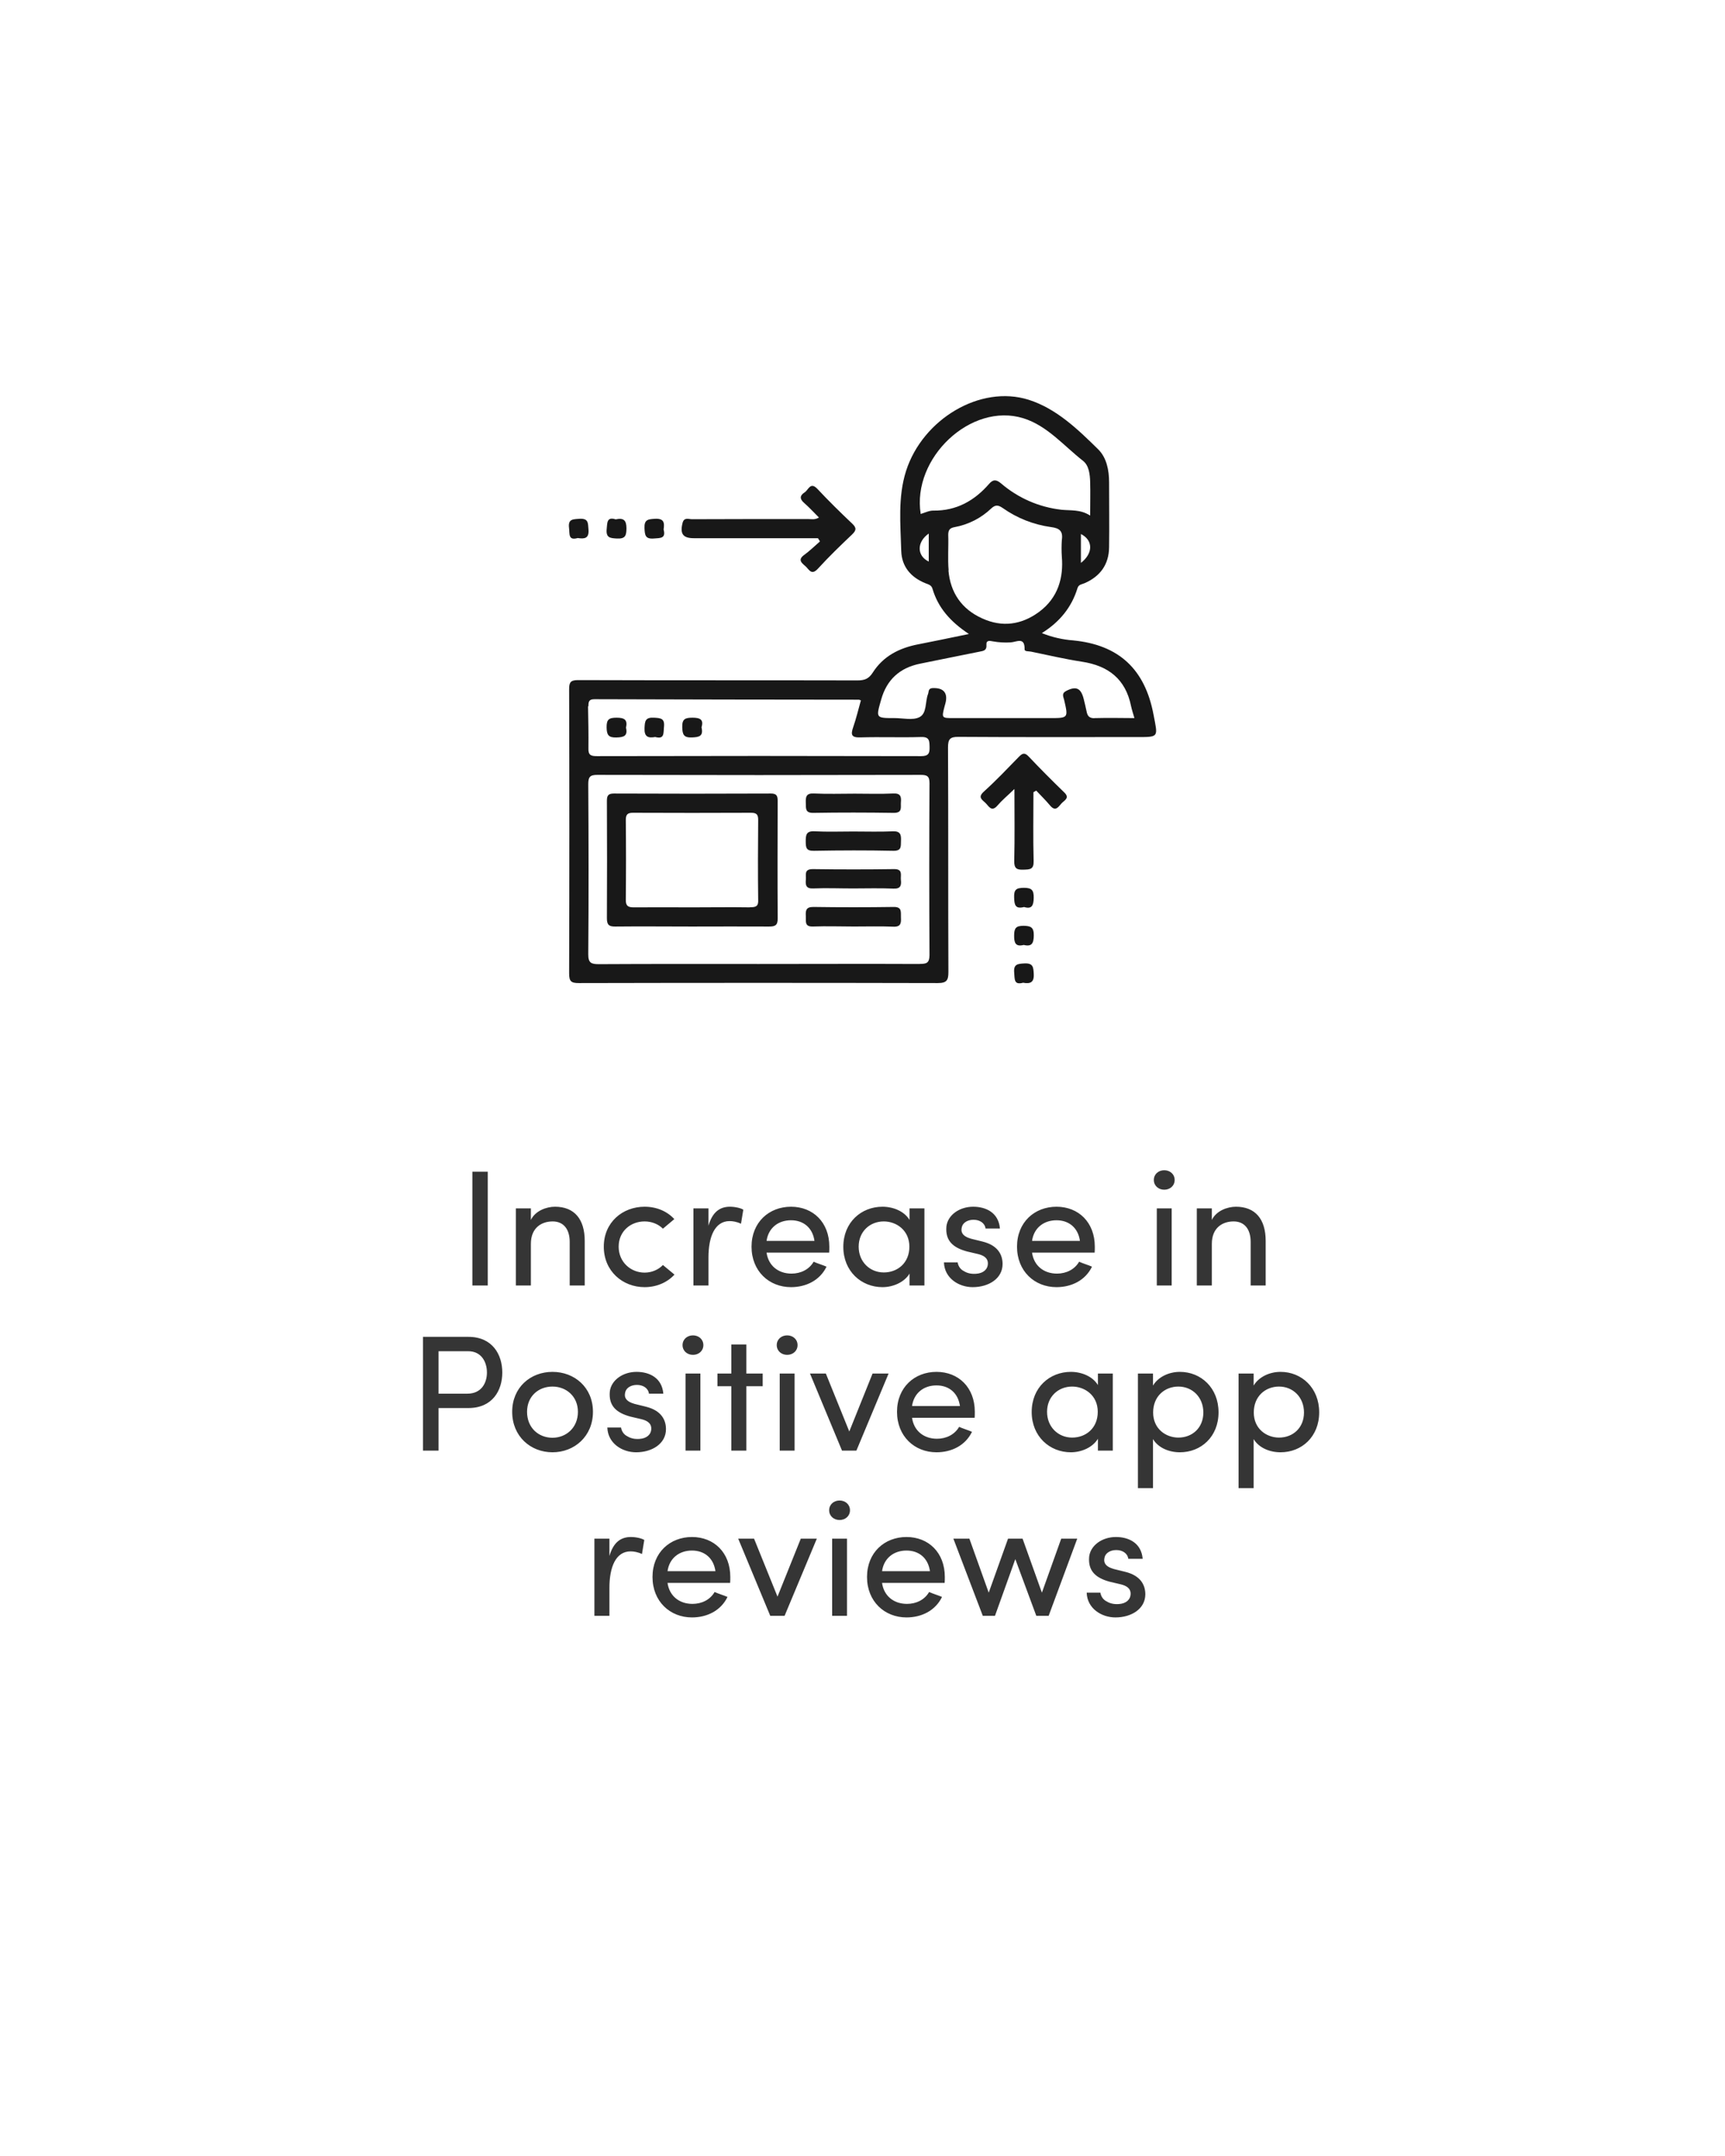 <svg xmlns="http://www.w3.org/2000/svg" width="188" height="235" viewBox="0 0 188 235" fill="none"><g filter="url(#filter0_d_874_3791)"><rect x="12" y="6.18" width="164" height="212" rx="25.652" fill="white"></rect></g><path d="M51.482 127.715V140.117H53.156V127.715H51.482ZM57.858 135.581C57.858 133.799 59.047 133.133 60.234 133.133C61.386 133.133 62.089 133.943 62.089 135.365V140.117H63.727V135.257C63.727 132.881 62.593 131.531 60.486 131.531C59.569 131.531 58.344 131.963 57.858 132.971V131.711H56.221V140.117H57.858V135.581ZM65.805 135.887C65.805 138.551 67.857 140.297 70.251 140.297C71.547 140.297 72.717 139.793 73.509 138.929L72.249 137.885C71.745 138.407 71.025 138.713 70.251 138.713C68.739 138.713 67.425 137.561 67.425 135.887C67.425 134.195 68.739 133.133 70.251 133.133C71.025 133.133 71.745 133.421 72.249 133.925L73.491 132.881C72.699 132.017 71.547 131.531 70.251 131.531C67.857 131.531 65.805 133.223 65.805 135.887ZM77.212 137.057C77.212 134.825 77.896 133.097 79.516 133.097C79.858 133.097 80.308 133.169 80.758 133.385L81.01 131.855C80.776 131.693 80.146 131.531 79.552 131.531C78.454 131.531 77.644 132.107 77.212 133.601V131.711H75.574V140.117H77.212V137.057ZM83.545 135.257C83.743 133.835 84.823 133.007 86.209 133.007C87.577 133.007 88.567 133.835 88.765 135.257H83.545ZM90.385 135.887C90.385 133.223 88.603 131.531 86.209 131.531C83.815 131.531 81.907 133.223 81.907 135.887C81.907 138.551 83.815 140.297 86.209 140.297C87.847 140.297 89.359 139.559 90.079 138.065C89.629 137.867 89.107 137.723 88.675 137.525C88.189 138.371 87.271 138.821 86.263 138.821C84.823 138.821 83.743 137.957 83.545 136.535H90.367C90.385 136.337 90.385 136.085 90.385 135.887ZM99.127 140.117H100.747V131.711H99.127V132.971C98.551 132.017 97.345 131.531 96.175 131.531C93.871 131.531 91.909 133.223 91.909 135.905C91.909 138.569 93.871 140.297 96.175 140.297C97.345 140.297 98.569 139.757 99.127 138.821V140.117ZM99.109 135.887C99.109 137.669 97.813 138.695 96.319 138.695C94.807 138.695 93.583 137.543 93.583 135.887C93.583 134.231 94.807 133.133 96.319 133.133C97.687 133.133 99.109 134.087 99.109 135.887ZM106.548 136.679C107.178 136.823 107.682 137.111 107.664 137.741C107.646 138.371 107.16 138.785 106.386 138.839C105.864 138.875 105.432 138.785 105.054 138.551C104.64 138.353 104.424 137.957 104.37 137.597H102.876C102.93 139.325 104.496 140.297 106.008 140.297C107.754 140.297 109.266 139.361 109.266 137.777C109.266 136.823 108.816 135.761 107.088 135.329L105.846 135.023C105.414 134.897 105.018 134.717 104.856 134.375C104.766 134.195 104.766 133.979 104.838 133.709C104.964 133.259 105.468 132.953 106.098 132.953C106.746 132.953 107.322 133.277 107.412 133.907H108.978C108.834 132.197 107.484 131.531 106.062 131.531C104.55 131.531 103.29 132.449 103.146 133.673C103.002 135.239 103.866 135.995 105.396 136.409L106.548 136.679ZM112.478 135.257C112.676 133.835 113.756 133.007 115.142 133.007C116.51 133.007 117.5 133.835 117.698 135.257H112.478ZM119.318 135.887C119.318 133.223 117.536 131.531 115.142 131.531C112.748 131.531 110.84 133.223 110.84 135.887C110.84 138.551 112.748 140.297 115.142 140.297C116.78 140.297 118.292 139.559 119.012 138.065C118.562 137.867 118.04 137.723 117.608 137.525C117.122 138.371 116.204 138.821 115.196 138.821C113.756 138.821 112.676 137.957 112.478 136.535H119.3C119.318 136.337 119.318 136.085 119.318 135.887ZM127.696 131.711H126.076V140.117H127.696V131.711ZM125.752 128.615C125.752 129.245 126.256 129.677 126.886 129.677C127.516 129.677 128.02 129.245 128.02 128.615C128.02 127.985 127.516 127.553 126.886 127.553C126.256 127.553 125.752 127.985 125.752 128.615ZM132.073 135.581C132.073 133.799 133.261 133.133 134.449 133.133C135.601 133.133 136.303 133.943 136.303 135.365V140.117H137.941V135.257C137.941 132.881 136.807 131.531 134.701 131.531C133.783 131.531 132.559 131.963 132.073 132.971V131.711H130.435V140.117H132.073V135.581ZM46.103 145.715V158.117H47.795V153.473H51.053C53.681 153.473 54.743 151.547 54.743 149.603C54.743 147.659 53.681 145.715 51.053 145.715H46.103ZM51.035 147.281C52.475 147.281 53.069 148.469 53.069 149.603C53.069 150.755 52.457 151.907 50.945 151.907H47.795V147.281H51.035ZM60.213 158.297C62.607 158.297 64.623 156.551 64.623 153.887C64.623 151.223 62.607 149.531 60.213 149.531C57.819 149.531 55.821 151.223 55.821 153.887C55.821 156.551 57.819 158.297 60.213 158.297ZM60.213 156.713C58.683 156.713 57.441 155.615 57.441 153.887C57.441 152.195 58.683 151.133 60.213 151.133C61.707 151.133 62.985 152.195 62.985 153.887C62.985 155.615 61.707 156.713 60.213 156.713ZM69.863 154.679C70.493 154.823 70.997 155.111 70.979 155.741C70.961 156.371 70.475 156.785 69.701 156.839C69.179 156.875 68.747 156.785 68.369 156.551C67.955 156.353 67.739 155.957 67.685 155.597H66.191C66.245 157.325 67.811 158.297 69.323 158.297C71.069 158.297 72.581 157.361 72.581 155.777C72.581 154.823 72.131 153.761 70.403 153.329L69.161 153.023C68.729 152.897 68.333 152.717 68.171 152.375C68.081 152.195 68.081 151.979 68.153 151.709C68.279 151.259 68.783 150.953 69.413 150.953C70.061 150.953 70.637 151.277 70.727 151.907H72.293C72.149 150.197 70.799 149.531 69.377 149.531C67.865 149.531 66.605 150.449 66.461 151.673C66.317 153.239 67.181 153.995 68.711 154.409L69.863 154.679ZM76.333 149.711H74.713V158.117H76.333V149.711ZM74.389 146.615C74.389 147.245 74.893 147.677 75.523 147.677C76.153 147.677 76.657 147.245 76.657 146.615C76.657 145.985 76.153 145.553 75.523 145.553C74.893 145.553 74.389 145.985 74.389 146.615ZM81.34 149.711V146.543H79.702V149.711H78.19V151.097H79.702V158.117H81.34V151.097H83.122V149.711H81.34ZM86.598 149.711H84.978V158.117H86.598V149.711ZM84.654 146.615C84.654 147.245 85.158 147.677 85.788 147.677C86.418 147.677 86.922 147.245 86.922 146.615C86.922 145.985 86.418 145.553 85.788 145.553C85.158 145.553 84.654 145.985 84.654 146.615ZM88.276 149.711L91.768 158.117H93.352H93.334L96.844 149.711H95.098L92.56 156.029L90.004 149.711H88.276ZM99.4 153.257C99.598 151.835 100.678 151.007 102.064 151.007C103.432 151.007 104.422 151.835 104.62 153.257H99.4ZM106.24 153.887C106.24 151.223 104.458 149.531 102.064 149.531C99.67 149.531 97.762 151.223 97.762 153.887C97.762 156.551 99.67 158.297 102.064 158.297C103.702 158.297 105.214 157.559 105.934 156.065C105.484 155.867 104.962 155.723 104.53 155.525C104.044 156.371 103.126 156.821 102.118 156.821C100.678 156.821 99.598 155.957 99.4 154.535H106.222C106.24 154.337 106.24 154.085 106.24 153.887ZM119.658 158.117H121.278V149.711H119.658V150.971C119.082 150.017 117.876 149.531 116.706 149.531C114.402 149.531 112.44 151.223 112.44 153.905C112.44 156.569 114.402 158.297 116.706 158.297C117.876 158.297 119.1 157.757 119.658 156.821V158.117ZM119.64 153.887C119.64 155.669 118.344 156.695 116.85 156.695C115.338 156.695 114.114 155.543 114.114 153.887C114.114 152.231 115.338 151.133 116.85 151.133C118.218 151.133 119.64 152.087 119.64 153.887ZM125.657 149.711H124.019V162.203H125.657V156.857C126.233 157.811 127.403 158.297 128.591 158.297C130.895 158.297 132.803 156.605 132.803 153.941C132.803 151.277 130.895 149.531 128.591 149.531C127.403 149.531 126.233 150.071 125.657 151.025V149.711ZM125.675 153.959C125.675 152.177 126.953 151.133 128.429 151.133C129.941 151.133 131.147 152.285 131.147 153.959C131.147 155.633 129.941 156.695 128.429 156.695C127.079 156.695 125.675 155.759 125.675 153.959ZM136.626 149.711H134.988V162.203H136.626V156.857C137.202 157.811 138.372 158.297 139.56 158.297C141.864 158.297 143.772 156.605 143.772 153.941C143.772 151.277 141.864 149.531 139.56 149.531C138.372 149.531 137.202 150.071 136.626 151.025V149.711ZM136.644 153.959C136.644 152.177 137.922 151.133 139.398 151.133C140.91 151.133 142.116 152.285 142.116 153.959C142.116 155.633 140.91 156.695 139.398 156.695C138.048 156.695 136.644 155.759 136.644 153.959ZM66.419 173.057C66.419 170.825 67.103 169.097 68.723 169.097C69.065 169.097 69.515 169.169 69.965 169.385L70.217 167.855C69.983 167.693 69.353 167.531 68.759 167.531C67.661 167.531 66.851 168.107 66.419 169.601V167.711H64.781V176.117H66.419V173.057ZM72.752 171.257C72.95 169.835 74.03 169.007 75.416 169.007C76.784 169.007 77.774 169.835 77.972 171.257H72.752ZM79.592 171.887C79.592 169.223 77.81 167.531 75.416 167.531C73.022 167.531 71.114 169.223 71.114 171.887C71.114 174.551 73.022 176.297 75.416 176.297C77.054 176.297 78.566 175.559 79.286 174.065C78.836 173.867 78.314 173.723 77.882 173.525C77.396 174.371 76.478 174.821 75.47 174.821C74.03 174.821 72.95 173.957 72.752 172.535H79.574C79.592 172.337 79.592 172.085 79.592 171.887ZM80.454 167.711L83.945 176.117H85.529H85.511L89.022 167.711H87.275L84.737 174.029L82.181 167.711H80.454ZM92.311 167.711H90.691V176.117H92.311V167.711ZM90.367 164.615C90.367 165.245 90.871 165.677 91.501 165.677C92.131 165.677 92.635 165.245 92.635 164.615C92.635 163.985 92.131 163.553 91.501 163.553C90.871 163.553 90.367 163.985 90.367 164.615ZM96.131 171.257C96.329 169.835 97.409 169.007 98.795 169.007C100.163 169.007 101.153 169.835 101.351 171.257H96.131ZM102.971 171.887C102.971 169.223 101.189 167.531 98.795 167.531C96.401 167.531 94.493 169.223 94.493 171.887C94.493 174.551 96.401 176.297 98.795 176.297C100.433 176.297 101.945 175.559 102.665 174.065C102.215 173.867 101.693 173.723 101.261 173.525C100.775 174.371 99.857 174.821 98.849 174.821C97.409 174.821 96.329 173.957 96.131 172.535H102.953C102.971 172.337 102.971 172.085 102.971 171.887ZM114.29 176.117L117.404 167.711H115.658L113.552 173.597L111.446 167.711H109.862L107.756 173.597L105.65 167.711H103.904L107.108 176.117H108.44L110.654 169.943L112.94 176.117H114.29ZM122.105 172.679C122.735 172.823 123.239 173.111 123.221 173.741C123.203 174.371 122.717 174.785 121.943 174.839C121.421 174.875 120.989 174.785 120.611 174.551C120.197 174.353 119.981 173.957 119.927 173.597H118.433C118.487 175.325 120.053 176.297 121.565 176.297C123.311 176.297 124.823 175.361 124.823 173.777C124.823 172.823 124.373 171.761 122.645 171.329L121.403 171.023C120.971 170.897 120.575 170.717 120.413 170.375C120.323 170.195 120.323 169.979 120.395 169.709C120.521 169.259 121.025 168.953 121.655 168.953C122.303 168.953 122.879 169.277 122.969 169.907H124.535C124.391 168.197 123.041 167.531 121.619 167.531C120.107 167.531 118.847 168.449 118.703 169.673C118.559 171.239 119.423 171.995 120.953 172.409L122.105 172.679Z" fill="#353535"></path><path d="M125.717 77.889C124.783 72.946 121.95 70.291 116.968 69.803C115.794 69.717 114.64 69.448 113.548 69.007C115.501 67.786 116.795 66.187 117.431 64.106C117.555 63.694 117.917 63.694 118.222 63.56C119.911 62.816 120.851 61.528 120.875 59.661C120.909 57.299 120.875 54.937 120.875 52.572C120.875 51.239 120.601 49.872 119.676 48.966C117.449 46.775 115.112 44.526 112.105 43.574C106.847 41.914 100.566 45.68 98.752 51.318C97.839 54.178 98.143 57.116 98.222 60.051C98.274 61.778 99.287 62.941 100.867 63.575C101.196 63.706 101.509 63.774 101.622 64.158C102.23 66.224 103.545 67.743 105.596 69.104C103.572 69.519 101.835 69.891 100.088 70.227C98.028 70.621 96.26 71.509 95.112 73.321C94.683 73.995 94.199 74.166 93.46 74.163C83.311 74.139 73.165 74.163 63.029 74.13C62.237 74.13 62.024 74.307 62.027 75.118C62.058 85.448 62.058 95.775 62.027 106.101C62.027 106.961 62.24 107.156 63.086 107.153C76.123 107.123 89.161 107.123 102.2 107.153C103.183 107.153 103.365 106.848 103.362 105.933C103.326 97.777 103.362 89.621 103.32 81.468C103.32 80.583 103.52 80.311 104.446 80.317C110.906 80.36 117.367 80.339 123.827 80.339C126.368 80.345 126.189 80.382 125.717 77.889ZM117.805 61.363V58.208C119.132 58.873 119.168 60.298 117.796 61.363H117.805ZM101.22 61.208C99.927 60.597 99.881 59.093 101.22 58.156V61.208ZM100.343 56.02C99.37 49.918 105.821 43.815 111.533 45.591C114.129 46.397 115.939 48.591 118.039 50.235C118.684 50.742 118.791 51.715 118.812 52.56C118.846 53.702 118.812 54.843 118.812 56.197C117.735 55.502 116.682 55.669 115.675 55.56C113.244 55.285 110.952 54.283 109.095 52.685C108.587 52.264 108.243 52.225 107.79 52.749C106.195 54.58 104.242 55.682 101.734 55.654C101.272 55.642 100.803 55.883 100.334 56.026L100.343 56.02ZM103.386 62.172C103.277 60.887 103.387 59.584 103.344 58.291C103.344 57.763 103.53 57.546 104.032 57.458C105.537 57.183 106.929 56.474 108.036 55.416C108.493 54.992 108.8 55.044 109.287 55.377C110.846 56.478 112.645 57.188 114.534 57.448C115.492 57.564 115.872 57.906 115.723 58.876C115.684 59.473 115.684 60.071 115.723 60.667C115.915 62.895 115.364 65.153 113.198 66.73C111.296 68.109 109.217 68.393 107.06 67.411C104.802 66.401 103.572 64.591 103.365 62.163L103.386 62.172ZM64.13 76.983C64.13 76.5 64.167 76.211 64.784 76.214C74.395 76.244 84.007 76.261 93.621 76.266C93.691 76.283 93.76 76.308 93.825 76.339C93.551 77.309 93.317 78.304 92.985 79.265C92.702 80.083 92.784 80.406 93.77 80.376C95.974 80.308 98.18 80.403 100.38 80.333C101.308 80.302 101.293 80.754 101.311 81.434C101.329 82.115 101.186 82.417 100.398 82.417C88.621 82.388 76.842 82.388 65.061 82.417C64.413 82.417 64.1 82.322 64.13 81.559C64.148 80.022 64.118 78.496 64.088 76.973L64.13 76.983ZM100.264 105.072C94.412 105.045 88.56 105.072 82.709 105.072C76.856 105.072 71.078 105.057 65.262 105.091C64.425 105.091 64.106 104.956 64.112 104.001C64.164 97.829 64.151 91.656 64.112 85.483C64.112 84.699 64.282 84.458 65.101 84.461C76.843 84.49 88.587 84.49 100.331 84.461C101.04 84.461 101.305 84.595 101.302 85.376C101.265 91.626 101.265 97.874 101.302 104.123C101.29 104.981 100.964 105.066 100.234 105.063L100.264 105.072ZM119.269 78.282C118.727 78.282 118.529 78.053 118.432 77.587C118.334 77.12 118.219 76.623 118.097 76.143C117.793 74.978 117.251 74.758 116.177 75.323C115.666 75.594 115.9 75.96 115.979 76.302C116.435 78.27 116.439 78.27 114.387 78.27H103.91C102.617 78.27 102.617 78.27 102.951 76.97C102.979 76.857 103.015 76.751 103.043 76.641C103.329 75.509 102.814 74.944 101.628 75.002C101.144 75.027 101.235 75.411 101.144 75.643C100.806 76.497 101.046 77.757 100.194 78.176C99.458 78.536 98.411 78.27 97.501 78.27C95.435 78.27 95.459 78.27 96.028 76.275C96.637 74.078 98.067 72.784 100.289 72.338C102.44 71.908 104.589 71.457 106.743 71.033C107.178 70.947 107.556 70.91 107.507 70.303C107.464 69.748 107.875 69.843 108.216 69.91C108.851 70.022 109.498 70.059 110.142 70.02C110.769 69.992 111.703 69.364 111.664 70.779C111.664 71.036 112.117 70.975 112.364 71.026C114.217 71.408 116.061 71.841 117.93 72.128C120.79 72.567 122.668 74.014 123.264 76.94C123.346 77.343 123.483 77.736 123.635 78.27C122.044 78.258 120.641 78.234 119.238 78.273L119.269 78.282Z" fill="#181818"></path><path d="M75.621 58.664H89.144L89.364 59.014C88.791 59.509 88.25 60.046 87.641 60.488C86.938 60.998 87.337 61.337 87.754 61.69C88.171 62.044 88.414 62.786 89.151 61.977C90.328 60.687 91.585 59.469 92.857 58.264C93.314 57.828 93.38 57.55 92.888 57.083C91.594 55.862 90.313 54.602 89.096 53.3C88.317 52.467 88.11 53.4 87.699 53.663C87.173 53.998 87.118 54.367 87.638 54.819C88.159 55.271 88.697 55.853 89.254 56.409C88.801 56.683 88.417 56.574 88.058 56.574C83.843 56.574 79.629 56.574 75.414 56.592C75.055 56.592 74.559 56.348 74.391 56.992C74.087 58.188 74.434 58.664 75.621 58.664Z" fill="#181818"></path><path d="M112.099 82.447C111.637 81.961 111.39 82.141 111.019 82.517C109.774 83.795 108.542 85.092 107.218 86.291C106.542 86.901 107.023 87.161 107.395 87.512C107.766 87.862 108.052 88.567 108.715 87.795C109.211 87.219 109.805 86.728 110.559 85.998C110.559 88.821 110.599 91.323 110.538 93.822C110.517 94.67 110.809 94.823 111.567 94.792C112.248 94.768 112.677 94.774 112.65 93.855C112.583 91.353 112.629 88.851 112.629 86.349L112.933 86.175C113.444 86.721 113.983 87.243 114.455 87.814C115.063 88.525 115.368 87.908 115.696 87.561C116.025 87.213 116.64 86.972 115.955 86.34C114.64 85.068 113.353 83.771 112.099 82.447Z" fill="#181818"></path><path d="M62.964 58.645C63.713 58.761 64.218 58.694 64.136 57.705C64.078 56.988 64.136 56.484 63.135 56.548C62.407 56.6 61.896 56.579 62.018 57.555C62.1 58.211 61.914 58.944 62.964 58.645Z" fill="#181818"></path><path d="M67.234 58.699C68.147 58.742 68.266 58.394 68.275 57.594C68.275 56.712 67.971 56.416 67.1 56.609C66.136 56.304 66.187 56.95 66.12 57.67C66.032 58.616 66.48 58.659 67.234 58.699Z" fill="#181818"></path><path d="M71.267 58.696C71.982 58.644 72.591 58.696 72.323 57.713C72.444 56.953 72.347 56.492 71.379 56.547C70.625 56.59 70.199 56.633 70.241 57.576C70.278 58.339 70.329 58.775 71.267 58.696Z" fill="#181818"></path><path d="M111.609 98.863C112.467 99.125 112.644 98.683 112.659 97.865C112.674 97.047 112.461 96.766 111.597 96.77C110.733 96.773 110.496 96.977 110.526 97.834C110.553 98.606 110.629 99.113 111.609 98.863Z" fill="#181818"></path><path d="M111.533 100.91C110.705 100.91 110.532 101.191 110.526 101.957C110.52 102.723 110.644 103.232 111.569 102.997C112.455 103.211 112.653 102.817 112.668 101.972C112.683 101.066 112.336 100.919 111.533 100.91Z" fill="#181818"></path><path d="M111.643 105.011C110.886 105.051 110.444 105.1 110.533 106.036C110.597 106.717 110.484 107.394 111.5 107.116C112.279 107.257 112.718 107.095 112.663 106.155C112.626 105.408 112.59 104.965 111.643 105.011Z" fill="#181818"></path><path d="M84.754 87.304C84.754 86.758 84.654 86.489 84.009 86.492C78.308 86.517 72.607 86.517 66.906 86.492C66.298 86.492 66.14 86.709 66.143 87.289C66.161 91.56 66.167 95.832 66.143 100.104C66.143 100.83 66.398 100.998 67.056 100.992C69.831 100.961 72.606 100.992 75.379 100.992C78.151 100.992 81.005 100.973 83.817 100.992C84.484 100.992 84.76 100.858 84.757 100.119C84.73 95.841 84.742 91.573 84.754 87.304ZM81.711 98.899C79.624 98.865 77.533 98.899 75.445 98.899C73.358 98.899 71.185 98.88 69.055 98.899C68.416 98.899 68.197 98.719 68.203 98.063C68.233 95.17 68.233 92.276 68.203 89.382C68.203 88.793 68.382 88.588 68.985 88.591C73.274 88.61 77.563 88.61 81.854 88.591C82.463 88.591 82.633 88.79 82.63 89.376C82.606 92.268 82.591 95.173 82.63 98.056C82.676 98.804 82.362 98.896 81.739 98.883L81.711 98.899Z" fill="#181818"></path><path d="M88.645 88.602C91.566 88.553 94.491 88.559 97.415 88.602C98.383 88.602 98.143 87.992 98.185 87.461C98.237 86.851 98.167 86.451 97.367 86.487C95.964 86.555 94.555 86.506 93.152 86.506C91.67 86.506 90.188 86.558 88.709 86.487C87.863 86.445 87.796 86.847 87.82 87.51C87.848 88.086 87.72 88.62 88.645 88.602Z" fill="#181818"></path><path d="M88.707 92.736C91.592 92.684 94.489 92.674 97.359 92.736C98.293 92.754 98.165 92.235 98.193 91.658C98.223 91.002 98.15 90.575 97.304 90.612C95.865 90.676 94.419 90.63 92.98 90.63C91.54 90.63 90.168 90.682 88.768 90.609C87.871 90.563 87.81 91.005 87.813 91.707C87.816 92.409 87.867 92.751 88.707 92.736Z" fill="#181818"></path><path d="M97.44 94.731C94.488 94.773 91.536 94.773 88.585 94.731C87.599 94.731 87.872 95.341 87.827 95.866C87.775 96.458 87.827 96.876 88.63 96.839C90.063 96.778 91.506 96.839 92.942 96.839C94.379 96.839 95.897 96.793 97.37 96.857C98.167 96.894 98.249 96.504 98.183 95.896C98.131 95.387 98.432 94.716 97.44 94.731Z" fill="#181818"></path><path d="M97.394 98.856C94.473 98.898 91.55 98.898 88.627 98.856C87.808 98.856 87.796 99.28 87.823 99.863C87.851 100.445 87.662 101.025 88.615 100.989C90.094 100.934 91.576 100.989 93.055 100.989C94.534 100.989 95.939 100.949 97.382 101.007C98.198 101.037 98.216 100.592 98.188 100.006C98.161 99.42 98.341 98.841 97.394 98.856Z" fill="#181818"></path><path d="M67.183 80.384C67.977 80.362 68.437 80.228 68.224 79.319C68.421 78.452 68.053 78.227 67.21 78.227C66.367 78.227 66.1 78.41 66.112 79.288C66.127 80.112 66.316 80.408 67.183 80.384Z" fill="#181818"></path><path d="M71.407 80.332C72.445 80.615 72.29 79.904 72.363 79.242C72.469 78.296 72.01 78.266 71.261 78.226C70.318 78.177 70.278 78.614 70.245 79.365C70.205 80.301 70.622 80.475 71.407 80.332Z" fill="#181818"></path><path d="M75.411 80.381C76.184 80.347 76.686 80.262 76.455 79.276C76.713 78.434 76.309 78.227 75.472 78.227C74.681 78.227 74.328 78.361 74.355 79.27C74.379 80.07 74.519 80.414 75.411 80.381Z" fill="#181818"></path><defs><filter id="filter0_d_874_3791" x="0.847" y="0.603" width="186.306" height="234.306" filterUnits="userSpaceOnUse" color-interpolation-filters="sRGB"><feGaussianBlur stdDeviation="5.577"></feGaussianBlur></filter></defs></svg>